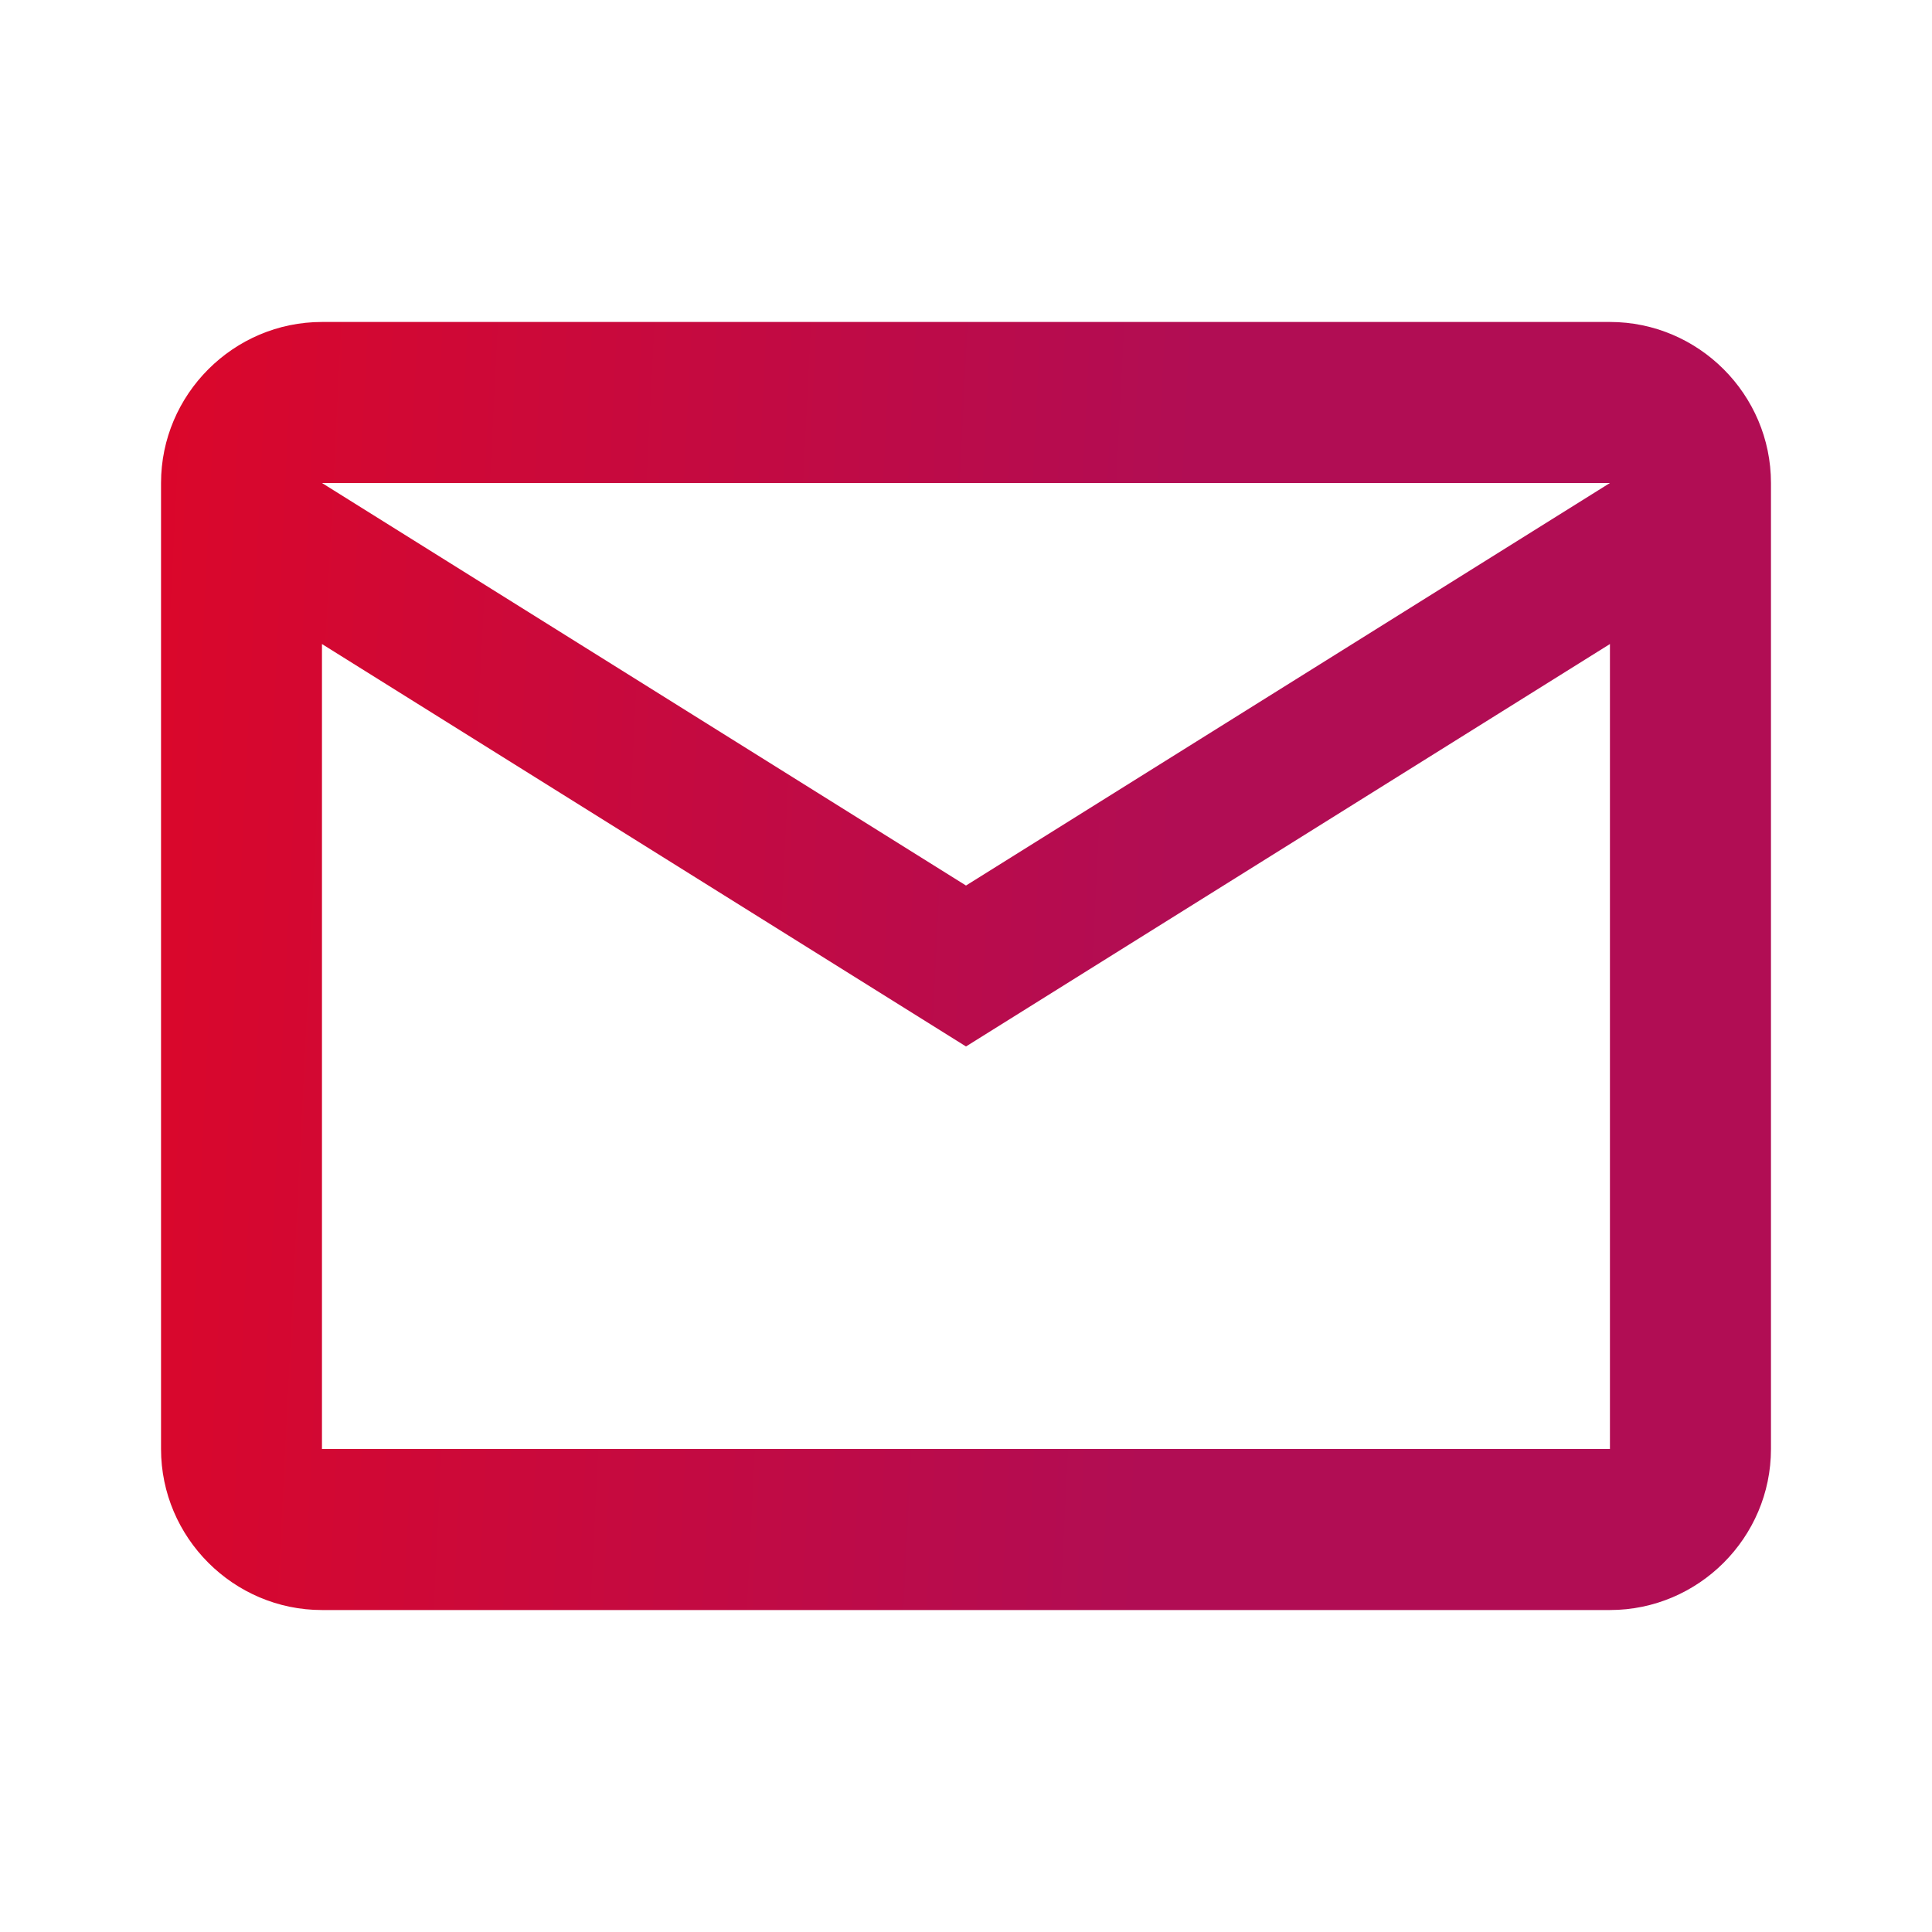 <svg width="20" height="20" viewBox="0 0 20 20" fill="none" xmlns="http://www.w3.org/2000/svg">
<g id="Email" clip-path="url(#clip0_82_1528)">
<path id="Vector" d="M18.333 5C18.333 4.083 17.583 3.333 16.666 3.333H3.333C2.417 3.333 1.667 4.083 1.667 5V15C1.667 15.917 2.417 16.667 3.333 16.667H16.666C17.583 16.667 18.333 15.917 18.333 15V5ZM16.666 5L10 9.167L3.333 5H16.666ZM16.666 15H3.333V6.667L10 10.833L16.666 6.667V15Z" fill="url(#paint0_linear_82_1528)"/>
</g>
<defs>
<linearGradient id="paint0_linear_82_1528" x1="1.243" y1="0.598" x2="12.556" y2="1.162" gradientUnits="userSpaceOnUse">
<stop stop-color="#DD0628"/>
<stop offset="1" stop-color="#B10D54"/>
</linearGradient>
<clipPath id="clip0_82_1528">
<rect width="20" height="20" fill="white"/>
</clipPath>
</defs>
</svg>
